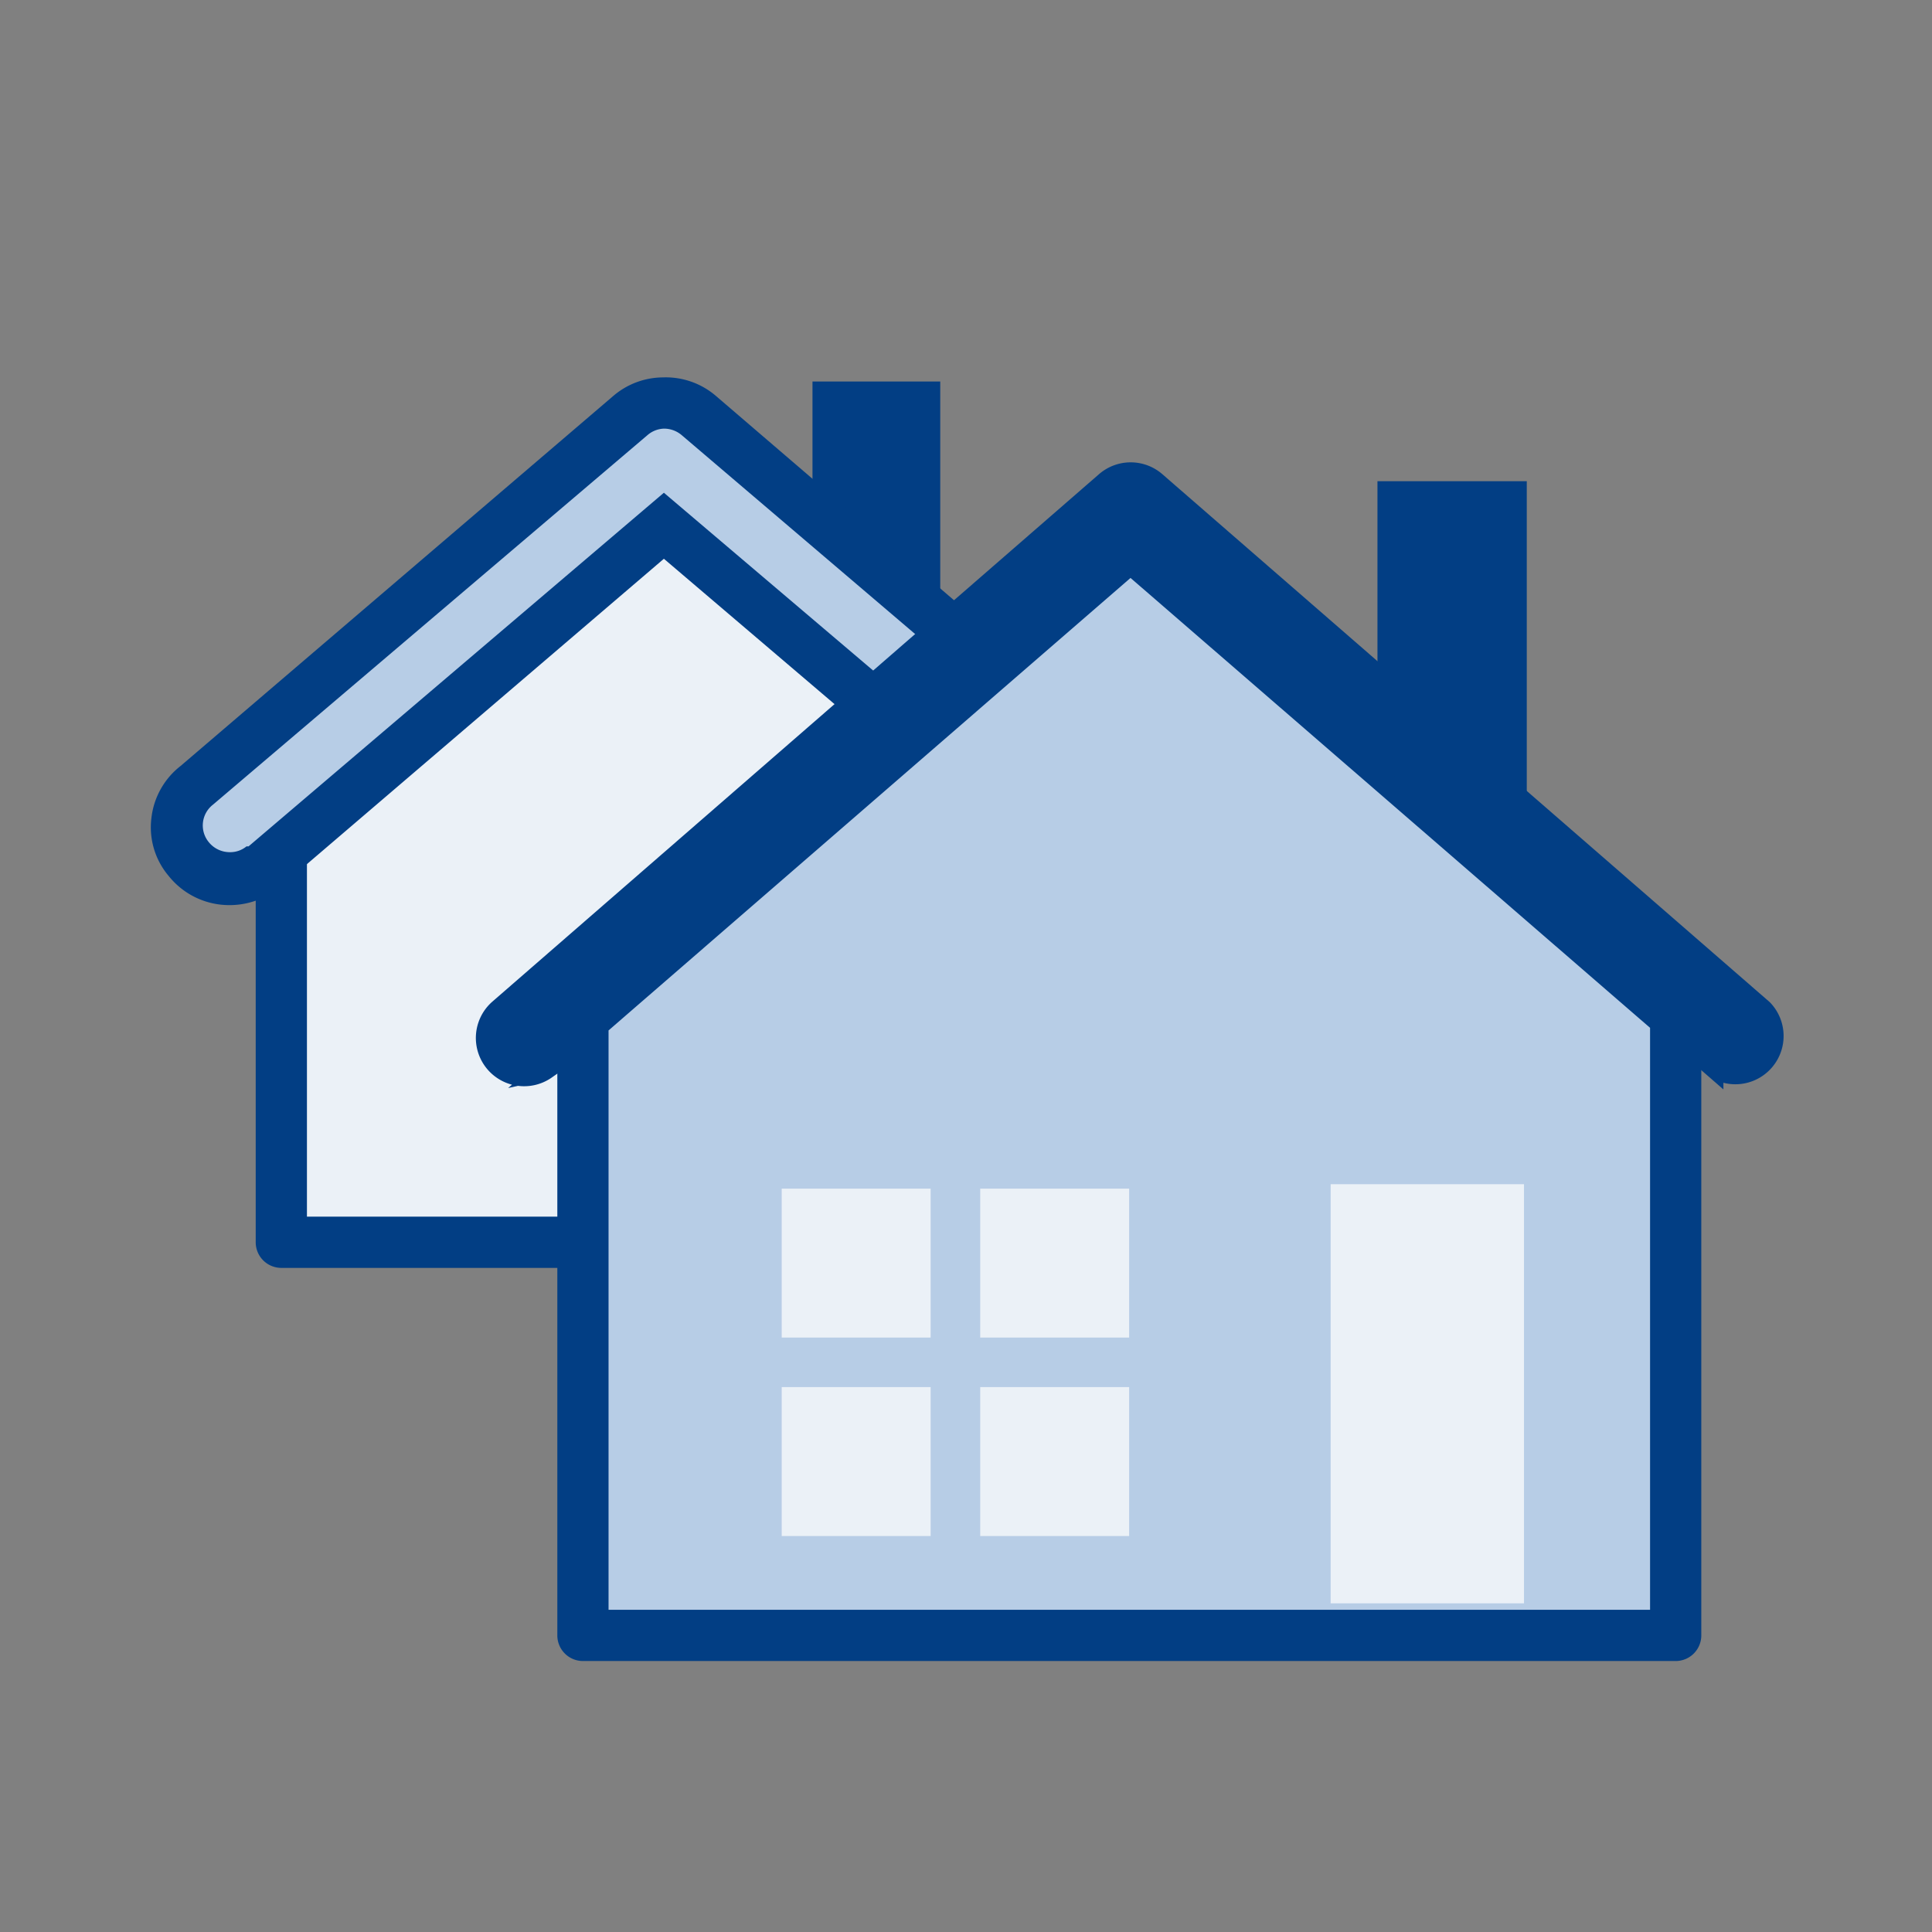 <svg xmlns="http://www.w3.org/2000/svg" width="70" height="70" viewBox="0 0 70 70">
  <rect x="0" y="0" width="70" height="70" fill="#808080" stroke="none"/>
  <g id="tippeweniger" transform="translate(64.999 231)">
    <g id="Ebene_1" data-name="Ebene 1" transform="translate(-65 -231)">
      <g id="EASY_L">
        <rect id="Rechteck_25118" data-name="Rechteck 25118" width="70" height="70" transform="translate(70.001 70) rotate(180)" fill="none"/>
        <g id="Gruppe_27985" data-name="Gruppe 27985" transform="translate(5.47 5.48)">
          <rect id="Rechteck_196" data-name="Rechteck 196" width="59.406" height="59.406" transform="translate(0.021)" fill="none"/>
          <path id="Pfad_385" data-name="Pfad 385" d="M17.711,9.62,3.8,21.464v15.78H31.547V21.4Z" transform="translate(0.924 2.286)" fill="#ebf1f7"/>
          <path id="Pfad_385_-_Kontur" data-name="Pfad 385 - Kontur" d="M17.889,8.87a.926.926,0,0,1,.6.221L32.327,20.874a.928.928,0,0,1,.326.707V37.422a.928.928,0,0,1-.928.928H3.978a.928.928,0,0,1-.928-.928V21.642a.928.928,0,0,1,.326-.707L17.287,9.091A.926.926,0,0,1,17.889,8.87ZM30.8,22.009,17.889,11.017,4.906,22.071V36.494H30.8Z" transform="translate(0.746 2.108)" fill="#023e84"/>
          <path id="Pfad_386" data-name="Pfad 386" d="M23.979,17.829,19.35,13.621V6.74h4.629Z" transform="translate(4.619 1.602)" fill="#023e84"/>
          <path id="Pfad_387" data-name="Pfad 387" d="M2.656,24.633a1.918,1.918,0,0,1-1.5-.718,1.894,1.894,0,0,1-.4-1.4,1.943,1.943,0,0,1,.718-1.238L17.149,7.826a1.931,1.931,0,0,1,2.475,0L35.416,21.279a1.894,1.894,0,0,1-1.238,3.292,1.918,1.918,0,0,1-1.176-.4L18.386,11.861,3.832,24.237a1.894,1.894,0,0,1-1.238.4Z" transform="translate(0.199 1.753)" fill="#b7cde6"/>
          <path id="Pfad_388" data-name="Pfad 388" d="M18.568,8.477a.99.99,0,0,1,.644.235L35,22.165h0a.965.965,0,0,1,.087,1.3,1,1,0,0,1-.767.359.928.928,0,0,1-.606-.21l-2.03-1.671L18.568,10.8,3.519,23.613H3.445a.928.928,0,0,1-.606.21.978.978,0,0,1-.767-.371A.953.953,0,0,1,2.232,22.1L17.974,8.712a.965.965,0,0,1,.594-.235m0-1.856a2.785,2.785,0,0,0-1.844.681L1.056,20.7A2.785,2.785,0,0,0,0,22.585a2.723,2.723,0,0,0,.619,2.092,2.809,2.809,0,0,0,2.215,1.064,2.859,2.859,0,0,0,1.745-.594l.173-.136L18.568,13.192l11.856,10.1,2.03,1.733h0a2.859,2.859,0,0,0,3.96-.458,2.822,2.822,0,0,0-.272-3.812h0L20.462,7.3A2.785,2.785,0,0,0,18.568,6.62Z" transform="translate(0.017 1.573)" fill="#023e84"/>
          <path id="Pfad_389" data-name="Pfad 389" d="M32.469,11.5,12.63,28.7V51.042H52.222V28.6Z" transform="translate(3.022 2.733)" fill="#b7cde6"/>
          <path id="Pfad_389_-_Kontur" data-name="Pfad 389 - Kontur" d="M32.647,10.75a.926.926,0,0,1,.608.227l19.752,17.1a.928.928,0,0,1,.321.7V51.22a.928.928,0,0,1-.928.928H12.808a.928.928,0,0,1-.928-.928V28.881a.928.928,0,0,1,.32-.7l19.839-17.2A.926.926,0,0,1,32.647,10.75ZM51.472,29.206l-18.824-16.3L13.736,29.3V50.292H51.472Z" transform="translate(2.844 2.554)" fill="#023e84"/>
          <path id="Pfad_390" data-name="Pfad 390" d="M11.952,31.019l.1-.087L33.14,12.615,51.4,28.457l2.847,2.475a1.374,1.374,0,0,0,1.795-2.067h0L34.044,9.744a1.374,1.374,0,0,0-1.795,0L10.257,28.865a1.374,1.374,0,0,0,1.7,2.153Z" transform="translate(2.351 2.236)" fill="#023e84" stroke="#023e84" stroke-miterlimit="10" stroke-width="0.75"/>
          <path id="Pfad_391" data-name="Pfad 391" d="M41.3,24.054,35.89,18.6V9.66H41.3Z" transform="translate(8.549 2.295)" fill="#023e84"/>
          <rect id="Rechteck_197" data-name="Rechteck 197" width="5.396" height="5.396" transform="translate(22.854 44.777)" fill="#ebf1f7"/>
          <rect id="Rechteck_198" data-name="Rechteck 198" width="5.396" height="5.396" transform="translate(22.854 37.587)" fill="#ebf1f7"/>
          <rect id="Rechteck_199" data-name="Rechteck 199" width="5.396" height="5.396" transform="translate(30.046 44.777)" fill="#ebf1f7"/>
          <rect id="Rechteck_200" data-name="Rechteck 200" width="5.396" height="5.396" transform="translate(30.046 37.587)" fill="#ebf1f7"/>
          <rect id="Rechteck_201" data-name="Rechteck 201" width="7.005" height="15.186" transform="translate(42.743 37.426)" fill="#ebf1f7"/>
        </g>
      </g>
    </g>
  </g>
</svg>
